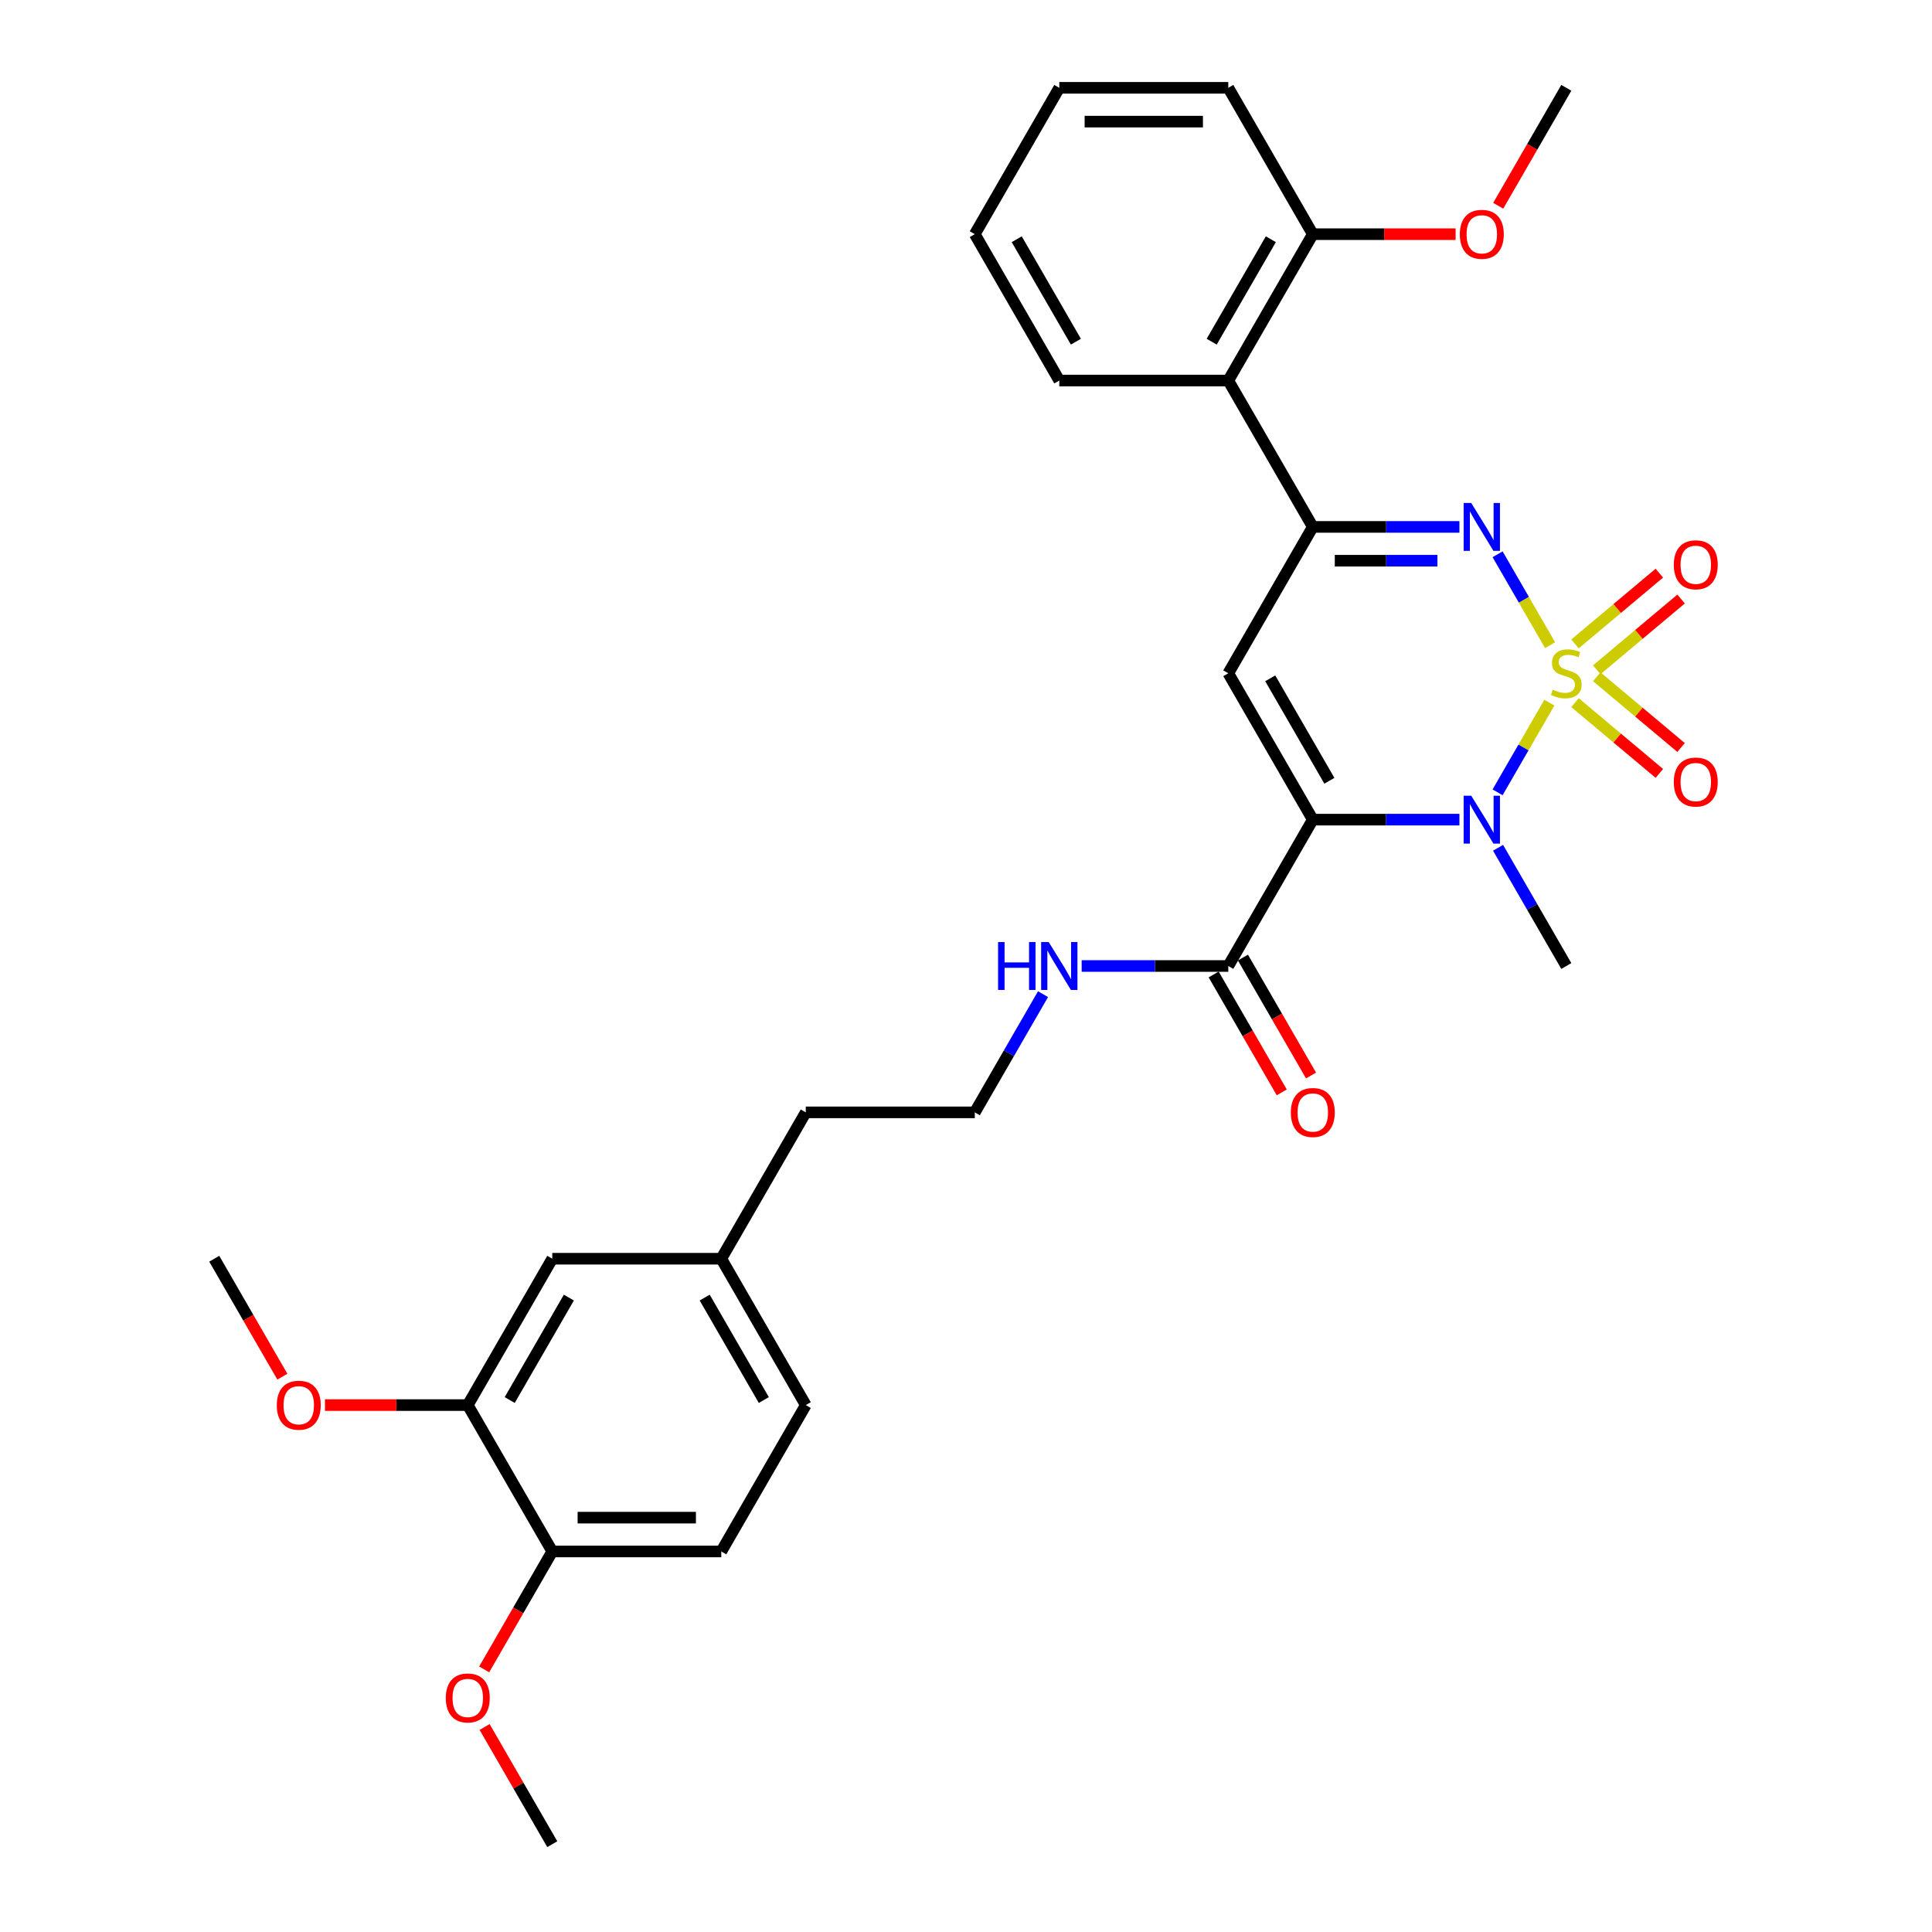 <?xml version='1.0' encoding='iso-8859-1'?>
<svg version='1.1' baseProfile='full'
              xmlns='http://www.w3.org/2000/svg'
                      xmlns:rdkit='http://www.rdkit.org/xml'
                      xmlns:xlink='http://www.w3.org/1999/xlink'
                  xml:space='preserve'
width='1000px' height='1000px' viewBox='0 0 1000 1000'>
<!-- END OF HEADER -->
<rect style='opacity:1.0;fill:#FFFFFF;stroke:none' width='1000' height='1000' x='0' y='0'> </rect>
<path class='bond-1' d='M 801.94,363.688 L 788.54,386.898' style='fill:none;fill-rule:evenodd;stroke:#CCCC00;stroke-width:6px;stroke-linecap:butt;stroke-linejoin:miter;stroke-opacity:1' />
<path class='bond-1' d='M 788.54,386.898 L 775.14,410.108' style='fill:none;fill-rule:evenodd;stroke:#0000FF;stroke-width:6px;stroke-linecap:butt;stroke-linejoin:miter;stroke-opacity:1' />
<path class='bond-2' d='M 802.324,333.946 L 788.737,310.414' style='fill:none;fill-rule:evenodd;stroke:#CCCC00;stroke-width:6px;stroke-linecap:butt;stroke-linejoin:miter;stroke-opacity:1' />
<path class='bond-2' d='M 788.737,310.414 L 775.151,286.881' style='fill:none;fill-rule:evenodd;stroke:#0000FF;stroke-width:6px;stroke-linecap:butt;stroke-linejoin:miter;stroke-opacity:1' />
<path class='bond-7' d='M 826.47,346.686 L 848.297,328.371' style='fill:none;fill-rule:evenodd;stroke:#CCCC00;stroke-width:6px;stroke-linecap:butt;stroke-linejoin:miter;stroke-opacity:1' />
<path class='bond-7' d='M 848.297,328.371 L 870.124,310.057' style='fill:none;fill-rule:evenodd;stroke:#FF0000;stroke-width:6px;stroke-linecap:butt;stroke-linejoin:miter;stroke-opacity:1' />
<path class='bond-7' d='M 815.224,333.284 L 837.051,314.969' style='fill:none;fill-rule:evenodd;stroke:#CCCC00;stroke-width:6px;stroke-linecap:butt;stroke-linejoin:miter;stroke-opacity:1' />
<path class='bond-7' d='M 837.051,314.969 L 858.878,296.654' style='fill:none;fill-rule:evenodd;stroke:#FF0000;stroke-width:6px;stroke-linecap:butt;stroke-linejoin:miter;stroke-opacity:1' />
<path class='bond-8' d='M 815.224,363.686 L 837.051,382.001' style='fill:none;fill-rule:evenodd;stroke:#CCCC00;stroke-width:6px;stroke-linecap:butt;stroke-linejoin:miter;stroke-opacity:1' />
<path class='bond-8' d='M 837.051,382.001 L 858.878,400.315' style='fill:none;fill-rule:evenodd;stroke:#FF0000;stroke-width:6px;stroke-linecap:butt;stroke-linejoin:miter;stroke-opacity:1' />
<path class='bond-8' d='M 826.47,350.284 L 848.297,368.598' style='fill:none;fill-rule:evenodd;stroke:#CCCC00;stroke-width:6px;stroke-linecap:butt;stroke-linejoin:miter;stroke-opacity:1' />
<path class='bond-8' d='M 848.297,368.598 L 870.124,386.913' style='fill:none;fill-rule:evenodd;stroke:#FF0000;stroke-width:6px;stroke-linecap:butt;stroke-linejoin:miter;stroke-opacity:1' />
<path class='bond-0' d='M 679.502,424.242 L 717.449,424.242' style='fill:none;fill-rule:evenodd;stroke:#000000;stroke-width:6px;stroke-linecap:butt;stroke-linejoin:miter;stroke-opacity:1' />
<path class='bond-0' d='M 717.449,424.242 L 755.397,424.242' style='fill:none;fill-rule:evenodd;stroke:#0000FF;stroke-width:6px;stroke-linecap:butt;stroke-linejoin:miter;stroke-opacity:1' />
<path class='bond-5' d='M 679.502,424.242 L 635.763,500' style='fill:none;fill-rule:evenodd;stroke:#000000;stroke-width:6px;stroke-linecap:butt;stroke-linejoin:miter;stroke-opacity:1' />
<path class='bond-31' d='M 679.502,424.242 L 635.763,348.485' style='fill:none;fill-rule:evenodd;stroke:#000000;stroke-width:6px;stroke-linecap:butt;stroke-linejoin:miter;stroke-opacity:1' />
<path class='bond-31' d='M 688.092,404.131 L 657.475,351.101' style='fill:none;fill-rule:evenodd;stroke:#000000;stroke-width:6px;stroke-linecap:butt;stroke-linejoin:miter;stroke-opacity:1' />
<path class='bond-16' d='M 775.393,438.816 L 793.055,469.408' style='fill:none;fill-rule:evenodd;stroke:#0000FF;stroke-width:6px;stroke-linecap:butt;stroke-linejoin:miter;stroke-opacity:1' />
<path class='bond-16' d='M 793.055,469.408 L 810.717,500' style='fill:none;fill-rule:evenodd;stroke:#000000;stroke-width:6px;stroke-linecap:butt;stroke-linejoin:miter;stroke-opacity:1' />
<path class='bond-4' d='M 755.397,272.727 L 717.449,272.727' style='fill:none;fill-rule:evenodd;stroke:#0000FF;stroke-width:6px;stroke-linecap:butt;stroke-linejoin:miter;stroke-opacity:1' />
<path class='bond-4' d='M 717.449,272.727 L 679.502,272.727' style='fill:none;fill-rule:evenodd;stroke:#000000;stroke-width:6px;stroke-linecap:butt;stroke-linejoin:miter;stroke-opacity:1' />
<path class='bond-4' d='M 744.013,290.223 L 717.449,290.223' style='fill:none;fill-rule:evenodd;stroke:#0000FF;stroke-width:6px;stroke-linecap:butt;stroke-linejoin:miter;stroke-opacity:1' />
<path class='bond-4' d='M 717.449,290.223 L 690.886,290.223' style='fill:none;fill-rule:evenodd;stroke:#000000;stroke-width:6px;stroke-linecap:butt;stroke-linejoin:miter;stroke-opacity:1' />
<path class='bond-3' d='M 635.763,348.485 L 679.502,272.727' style='fill:none;fill-rule:evenodd;stroke:#000000;stroke-width:6px;stroke-linecap:butt;stroke-linejoin:miter;stroke-opacity:1' />
<path class='bond-6' d='M 679.502,272.727 L 635.763,196.97' style='fill:none;fill-rule:evenodd;stroke:#000000;stroke-width:6px;stroke-linecap:butt;stroke-linejoin:miter;stroke-opacity:1' />
<path class='bond-12' d='M 628.187,504.374 L 645.809,534.896' style='fill:none;fill-rule:evenodd;stroke:#000000;stroke-width:6px;stroke-linecap:butt;stroke-linejoin:miter;stroke-opacity:1' />
<path class='bond-12' d='M 645.809,534.896 L 663.431,565.418' style='fill:none;fill-rule:evenodd;stroke:#FF0000;stroke-width:6px;stroke-linecap:butt;stroke-linejoin:miter;stroke-opacity:1' />
<path class='bond-12' d='M 643.339,495.626 L 660.96,526.148' style='fill:none;fill-rule:evenodd;stroke:#000000;stroke-width:6px;stroke-linecap:butt;stroke-linejoin:miter;stroke-opacity:1' />
<path class='bond-12' d='M 660.96,526.148 L 678.582,556.67' style='fill:none;fill-rule:evenodd;stroke:#FF0000;stroke-width:6px;stroke-linecap:butt;stroke-linejoin:miter;stroke-opacity:1' />
<path class='bond-14' d='M 635.763,500 L 597.815,500' style='fill:none;fill-rule:evenodd;stroke:#000000;stroke-width:6px;stroke-linecap:butt;stroke-linejoin:miter;stroke-opacity:1' />
<path class='bond-14' d='M 597.815,500 L 559.868,500' style='fill:none;fill-rule:evenodd;stroke:#0000FF;stroke-width:6px;stroke-linecap:butt;stroke-linejoin:miter;stroke-opacity:1' />
<path class='bond-11' d='M 635.763,196.97 L 679.502,121.212' style='fill:none;fill-rule:evenodd;stroke:#000000;stroke-width:6px;stroke-linecap:butt;stroke-linejoin:miter;stroke-opacity:1' />
<path class='bond-11' d='M 627.172,176.858 L 657.789,123.828' style='fill:none;fill-rule:evenodd;stroke:#000000;stroke-width:6px;stroke-linecap:butt;stroke-linejoin:miter;stroke-opacity:1' />
<path class='bond-23' d='M 635.763,196.97 L 548.286,196.97' style='fill:none;fill-rule:evenodd;stroke:#000000;stroke-width:6px;stroke-linecap:butt;stroke-linejoin:miter;stroke-opacity:1' />
<path class='bond-9' d='M 242.115,727.273 L 285.854,651.515' style='fill:none;fill-rule:evenodd;stroke:#000000;stroke-width:6px;stroke-linecap:butt;stroke-linejoin:miter;stroke-opacity:1' />
<path class='bond-9' d='M 263.827,724.657 L 294.444,671.627' style='fill:none;fill-rule:evenodd;stroke:#000000;stroke-width:6px;stroke-linecap:butt;stroke-linejoin:miter;stroke-opacity:1' />
<path class='bond-19' d='M 242.115,727.273 L 205.156,727.273' style='fill:none;fill-rule:evenodd;stroke:#000000;stroke-width:6px;stroke-linecap:butt;stroke-linejoin:miter;stroke-opacity:1' />
<path class='bond-19' d='M 205.156,727.273 L 168.197,727.273' style='fill:none;fill-rule:evenodd;stroke:#FF0000;stroke-width:6px;stroke-linecap:butt;stroke-linejoin:miter;stroke-opacity:1' />
<path class='bond-33' d='M 242.115,727.273 L 285.854,803.03' style='fill:none;fill-rule:evenodd;stroke:#000000;stroke-width:6px;stroke-linecap:butt;stroke-linejoin:miter;stroke-opacity:1' />
<path class='bond-10' d='M 285.854,803.03 L 373.331,803.03' style='fill:none;fill-rule:evenodd;stroke:#000000;stroke-width:6px;stroke-linecap:butt;stroke-linejoin:miter;stroke-opacity:1' />
<path class='bond-10' d='M 298.975,785.535 L 360.209,785.535' style='fill:none;fill-rule:evenodd;stroke:#000000;stroke-width:6px;stroke-linecap:butt;stroke-linejoin:miter;stroke-opacity:1' />
<path class='bond-20' d='M 285.854,803.03 L 268.232,833.552' style='fill:none;fill-rule:evenodd;stroke:#000000;stroke-width:6px;stroke-linecap:butt;stroke-linejoin:miter;stroke-opacity:1' />
<path class='bond-20' d='M 268.232,833.552 L 250.61,864.074' style='fill:none;fill-rule:evenodd;stroke:#FF0000;stroke-width:6px;stroke-linecap:butt;stroke-linejoin:miter;stroke-opacity:1' />
<path class='bond-21' d='M 679.502,121.212 L 716.461,121.212' style='fill:none;fill-rule:evenodd;stroke:#000000;stroke-width:6px;stroke-linecap:butt;stroke-linejoin:miter;stroke-opacity:1' />
<path class='bond-21' d='M 716.461,121.212 L 753.42,121.212' style='fill:none;fill-rule:evenodd;stroke:#FF0000;stroke-width:6px;stroke-linecap:butt;stroke-linejoin:miter;stroke-opacity:1' />
<path class='bond-25' d='M 679.502,121.212 L 635.763,45.455' style='fill:none;fill-rule:evenodd;stroke:#000000;stroke-width:6px;stroke-linecap:butt;stroke-linejoin:miter;stroke-opacity:1' />
<path class='bond-13' d='M 285.854,651.515 L 373.331,651.515' style='fill:none;fill-rule:evenodd;stroke:#000000;stroke-width:6px;stroke-linecap:butt;stroke-linejoin:miter;stroke-opacity:1' />
<path class='bond-22' d='M 539.871,514.574 L 522.209,545.166' style='fill:none;fill-rule:evenodd;stroke:#0000FF;stroke-width:6px;stroke-linecap:butt;stroke-linejoin:miter;stroke-opacity:1' />
<path class='bond-22' d='M 522.209,545.166 L 504.547,575.758' style='fill:none;fill-rule:evenodd;stroke:#000000;stroke-width:6px;stroke-linecap:butt;stroke-linejoin:miter;stroke-opacity:1' />
<path class='bond-15' d='M 373.331,803.03 L 417.07,727.273' style='fill:none;fill-rule:evenodd;stroke:#000000;stroke-width:6px;stroke-linecap:butt;stroke-linejoin:miter;stroke-opacity:1' />
<path class='bond-17' d='M 373.331,651.515 L 417.07,575.758' style='fill:none;fill-rule:evenodd;stroke:#000000;stroke-width:6px;stroke-linecap:butt;stroke-linejoin:miter;stroke-opacity:1' />
<path class='bond-18' d='M 373.331,651.515 L 417.07,727.273' style='fill:none;fill-rule:evenodd;stroke:#000000;stroke-width:6px;stroke-linecap:butt;stroke-linejoin:miter;stroke-opacity:1' />
<path class='bond-18' d='M 364.74,671.627 L 395.357,724.657' style='fill:none;fill-rule:evenodd;stroke:#000000;stroke-width:6px;stroke-linecap:butt;stroke-linejoin:miter;stroke-opacity:1' />
<path class='bond-26' d='M 146.143,712.559 L 128.521,682.037' style='fill:none;fill-rule:evenodd;stroke:#FF0000;stroke-width:6px;stroke-linecap:butt;stroke-linejoin:miter;stroke-opacity:1' />
<path class='bond-26' d='M 128.521,682.037 L 110.899,651.515' style='fill:none;fill-rule:evenodd;stroke:#000000;stroke-width:6px;stroke-linecap:butt;stroke-linejoin:miter;stroke-opacity:1' />
<path class='bond-28' d='M 250.832,893.886 L 268.343,924.216' style='fill:none;fill-rule:evenodd;stroke:#FF0000;stroke-width:6px;stroke-linecap:butt;stroke-linejoin:miter;stroke-opacity:1' />
<path class='bond-28' d='M 268.343,924.216 L 285.854,954.545' style='fill:none;fill-rule:evenodd;stroke:#000000;stroke-width:6px;stroke-linecap:butt;stroke-linejoin:miter;stroke-opacity:1' />
<path class='bond-27' d='M 775.474,106.498 L 793.096,75.977' style='fill:none;fill-rule:evenodd;stroke:#FF0000;stroke-width:6px;stroke-linecap:butt;stroke-linejoin:miter;stroke-opacity:1' />
<path class='bond-27' d='M 793.096,75.977 L 810.717,45.455' style='fill:none;fill-rule:evenodd;stroke:#000000;stroke-width:6px;stroke-linecap:butt;stroke-linejoin:miter;stroke-opacity:1' />
<path class='bond-24' d='M 504.547,575.758 L 417.07,575.758' style='fill:none;fill-rule:evenodd;stroke:#000000;stroke-width:6px;stroke-linecap:butt;stroke-linejoin:miter;stroke-opacity:1' />
<path class='bond-29' d='M 548.286,196.97 L 504.547,121.212' style='fill:none;fill-rule:evenodd;stroke:#000000;stroke-width:6px;stroke-linecap:butt;stroke-linejoin:miter;stroke-opacity:1' />
<path class='bond-29' d='M 556.876,176.858 L 526.259,123.828' style='fill:none;fill-rule:evenodd;stroke:#000000;stroke-width:6px;stroke-linecap:butt;stroke-linejoin:miter;stroke-opacity:1' />
<path class='bond-32' d='M 635.763,45.455 L 548.286,45.455' style='fill:none;fill-rule:evenodd;stroke:#000000;stroke-width:6px;stroke-linecap:butt;stroke-linejoin:miter;stroke-opacity:1' />
<path class='bond-32' d='M 622.641,62.95 L 561.407,62.95' style='fill:none;fill-rule:evenodd;stroke:#000000;stroke-width:6px;stroke-linecap:butt;stroke-linejoin:miter;stroke-opacity:1' />
<path class='bond-30' d='M 504.547,121.212 L 548.286,45.455' style='fill:none;fill-rule:evenodd;stroke:#000000;stroke-width:6px;stroke-linecap:butt;stroke-linejoin:miter;stroke-opacity:1' />
<path  class='atom-0' d='M 803.719 356.988
Q 803.999 357.093, 805.154 357.582
Q 806.309 358.072, 807.568 358.387
Q 808.863 358.667, 810.123 358.667
Q 812.467 358.667, 813.832 357.547
Q 815.196 356.393, 815.196 354.398
Q 815.196 353.034, 814.496 352.194
Q 813.832 351.354, 812.782 350.899
Q 811.732 350.444, 809.983 349.919
Q 807.778 349.255, 806.449 348.625
Q 805.154 347.995, 804.209 346.665
Q 803.299 345.336, 803.299 343.096
Q 803.299 339.982, 805.399 338.058
Q 807.533 336.133, 811.732 336.133
Q 814.601 336.133, 817.856 337.498
L 817.051 340.192
Q 814.077 338.967, 811.837 338.967
Q 809.423 338.967, 808.093 339.982
Q 806.763 340.962, 806.798 342.676
Q 806.798 344.006, 807.463 344.811
Q 808.163 345.616, 809.143 346.07
Q 810.158 346.525, 811.837 347.05
Q 814.077 347.75, 815.406 348.45
Q 816.736 349.15, 817.681 350.584
Q 818.66 351.984, 818.66 354.398
Q 818.66 357.827, 816.351 359.682
Q 814.077 361.501, 810.263 361.501
Q 808.058 361.501, 806.379 361.012
Q 804.734 360.557, 802.775 359.752
L 803.719 356.988
' fill='#CCCC00'/>
<path  class='atom-2' d='M 761.503 411.856
L 769.621 424.977
Q 770.425 426.272, 771.72 428.616
Q 773.015 430.961, 773.085 431.101
L 773.085 411.856
L 776.374 411.856
L 776.374 436.629
L 772.98 436.629
L 764.267 422.283
Q 763.252 420.603, 762.168 418.679
Q 761.118 416.754, 760.803 416.16
L 760.803 436.629
L 757.584 436.629
L 757.584 411.856
L 761.503 411.856
' fill='#0000FF'/>
<path  class='atom-3' d='M 761.503 260.34
L 769.621 273.462
Q 770.425 274.757, 771.72 277.101
Q 773.015 279.446, 773.085 279.585
L 773.085 260.34
L 776.374 260.34
L 776.374 285.114
L 772.98 285.114
L 764.267 270.768
Q 763.252 269.088, 762.168 267.164
Q 761.118 265.239, 760.803 264.644
L 760.803 285.114
L 757.584 285.114
L 757.584 260.34
L 761.503 260.34
' fill='#0000FF'/>
<path  class='atom-8' d='M 866.357 292.325
Q 866.357 286.377, 869.296 283.053
Q 872.235 279.729, 877.729 279.729
Q 883.223 279.729, 886.162 283.053
Q 889.101 286.377, 889.101 292.325
Q 889.101 298.344, 886.127 301.773
Q 883.153 305.167, 877.729 305.167
Q 872.27 305.167, 869.296 301.773
Q 866.357 298.379, 866.357 292.325
M 877.729 302.368
Q 881.508 302.368, 883.537 299.849
Q 885.602 297.294, 885.602 292.325
Q 885.602 287.462, 883.537 285.012
Q 881.508 282.528, 877.729 282.528
Q 873.95 282.528, 871.885 284.977
Q 869.856 287.427, 869.856 292.325
Q 869.856 297.329, 871.885 299.849
Q 873.95 302.368, 877.729 302.368
' fill='#FF0000'/>
<path  class='atom-9' d='M 866.357 404.784
Q 866.357 398.836, 869.296 395.512
Q 872.235 392.187, 877.729 392.187
Q 883.223 392.187, 886.162 395.512
Q 889.101 398.836, 889.101 404.784
Q 889.101 410.803, 886.127 414.232
Q 883.153 417.626, 877.729 417.626
Q 872.27 417.626, 869.296 414.232
Q 866.357 410.838, 866.357 404.784
M 877.729 414.827
Q 881.508 414.827, 883.537 412.307
Q 885.602 409.753, 885.602 404.784
Q 885.602 399.92, 883.537 397.471
Q 881.508 394.987, 877.729 394.987
Q 873.95 394.987, 871.885 397.436
Q 869.856 399.885, 869.856 404.784
Q 869.856 409.788, 871.885 412.307
Q 873.95 414.827, 877.729 414.827
' fill='#FF0000'/>
<path  class='atom-13' d='M 668.129 575.828
Q 668.129 569.879, 671.069 566.555
Q 674.008 563.231, 679.502 563.231
Q 684.995 563.231, 687.934 566.555
Q 690.874 569.879, 690.874 575.828
Q 690.874 581.846, 687.899 585.275
Q 684.925 588.669, 679.502 588.669
Q 674.043 588.669, 671.069 585.275
Q 668.129 581.881, 668.129 575.828
M 679.502 585.87
Q 683.281 585.87, 685.31 583.351
Q 687.374 580.796, 687.374 575.828
Q 687.374 570.964, 685.31 568.514
Q 683.281 566.03, 679.502 566.03
Q 675.722 566.03, 673.658 568.479
Q 671.629 570.929, 671.629 575.828
Q 671.629 580.831, 673.658 583.351
Q 675.722 585.87, 679.502 585.87
' fill='#FF0000'/>
<path  class='atom-15' d='M 516.601 487.613
L 519.96 487.613
L 519.96 498.145
L 532.627 498.145
L 532.627 487.613
L 535.986 487.613
L 535.986 512.387
L 532.627 512.387
L 532.627 500.945
L 519.96 500.945
L 519.96 512.387
L 516.601 512.387
L 516.601 487.613
' fill='#0000FF'/>
<path  class='atom-15' d='M 542.809 487.613
L 550.927 500.735
Q 551.732 502.029, 553.027 504.374
Q 554.321 506.718, 554.391 506.858
L 554.391 487.613
L 557.681 487.613
L 557.681 512.387
L 554.286 512.387
L 545.574 498.041
Q 544.559 496.361, 543.474 494.436
Q 542.425 492.512, 542.11 491.917
L 542.11 512.387
L 538.89 512.387
L 538.89 487.613
L 542.809 487.613
' fill='#0000FF'/>
<path  class='atom-20' d='M 143.266 727.343
Q 143.266 721.394, 146.205 718.07
Q 149.144 714.746, 154.638 714.746
Q 160.131 714.746, 163.07 718.07
Q 166.01 721.394, 166.01 727.343
Q 166.01 733.361, 163.035 736.79
Q 160.061 740.184, 154.638 740.184
Q 149.179 740.184, 146.205 736.79
Q 143.266 733.396, 143.266 727.343
M 154.638 737.385
Q 158.417 737.385, 160.446 734.866
Q 162.511 732.311, 162.511 727.343
Q 162.511 722.479, 160.446 720.03
Q 158.417 717.545, 154.638 717.545
Q 150.859 717.545, 148.794 719.995
Q 146.765 722.444, 146.765 727.343
Q 146.765 732.346, 148.794 734.866
Q 150.859 737.385, 154.638 737.385
' fill='#FF0000'/>
<path  class='atom-21' d='M 230.743 878.858
Q 230.743 872.909, 233.682 869.585
Q 236.621 866.261, 242.115 866.261
Q 247.609 866.261, 250.548 869.585
Q 253.487 872.909, 253.487 878.858
Q 253.487 884.876, 250.513 888.305
Q 247.539 891.7, 242.115 891.7
Q 236.656 891.7, 233.682 888.305
Q 230.743 884.911, 230.743 878.858
M 242.115 888.9
Q 245.894 888.9, 247.923 886.381
Q 249.988 883.827, 249.988 878.858
Q 249.988 873.994, 247.923 871.545
Q 245.894 869.06, 242.115 869.06
Q 238.336 869.06, 236.271 871.51
Q 234.242 873.959, 234.242 878.858
Q 234.242 883.862, 236.271 886.381
Q 238.336 888.9, 242.115 888.9
' fill='#FF0000'/>
<path  class='atom-22' d='M 755.607 121.282
Q 755.607 115.334, 758.546 112.01
Q 761.485 108.685, 766.979 108.685
Q 772.472 108.685, 775.412 112.01
Q 778.351 115.334, 778.351 121.282
Q 778.351 127.301, 775.377 130.73
Q 772.402 134.124, 766.979 134.124
Q 761.52 134.124, 758.546 130.73
Q 755.607 127.336, 755.607 121.282
M 766.979 131.324
Q 770.758 131.324, 772.787 128.805
Q 774.852 126.251, 774.852 121.282
Q 774.852 116.418, 772.787 113.969
Q 770.758 111.485, 766.979 111.485
Q 763.2 111.485, 761.135 113.934
Q 759.106 116.383, 759.106 121.282
Q 759.106 126.286, 761.135 128.805
Q 763.2 131.324, 766.979 131.324
' fill='#FF0000'/>
</svg>
